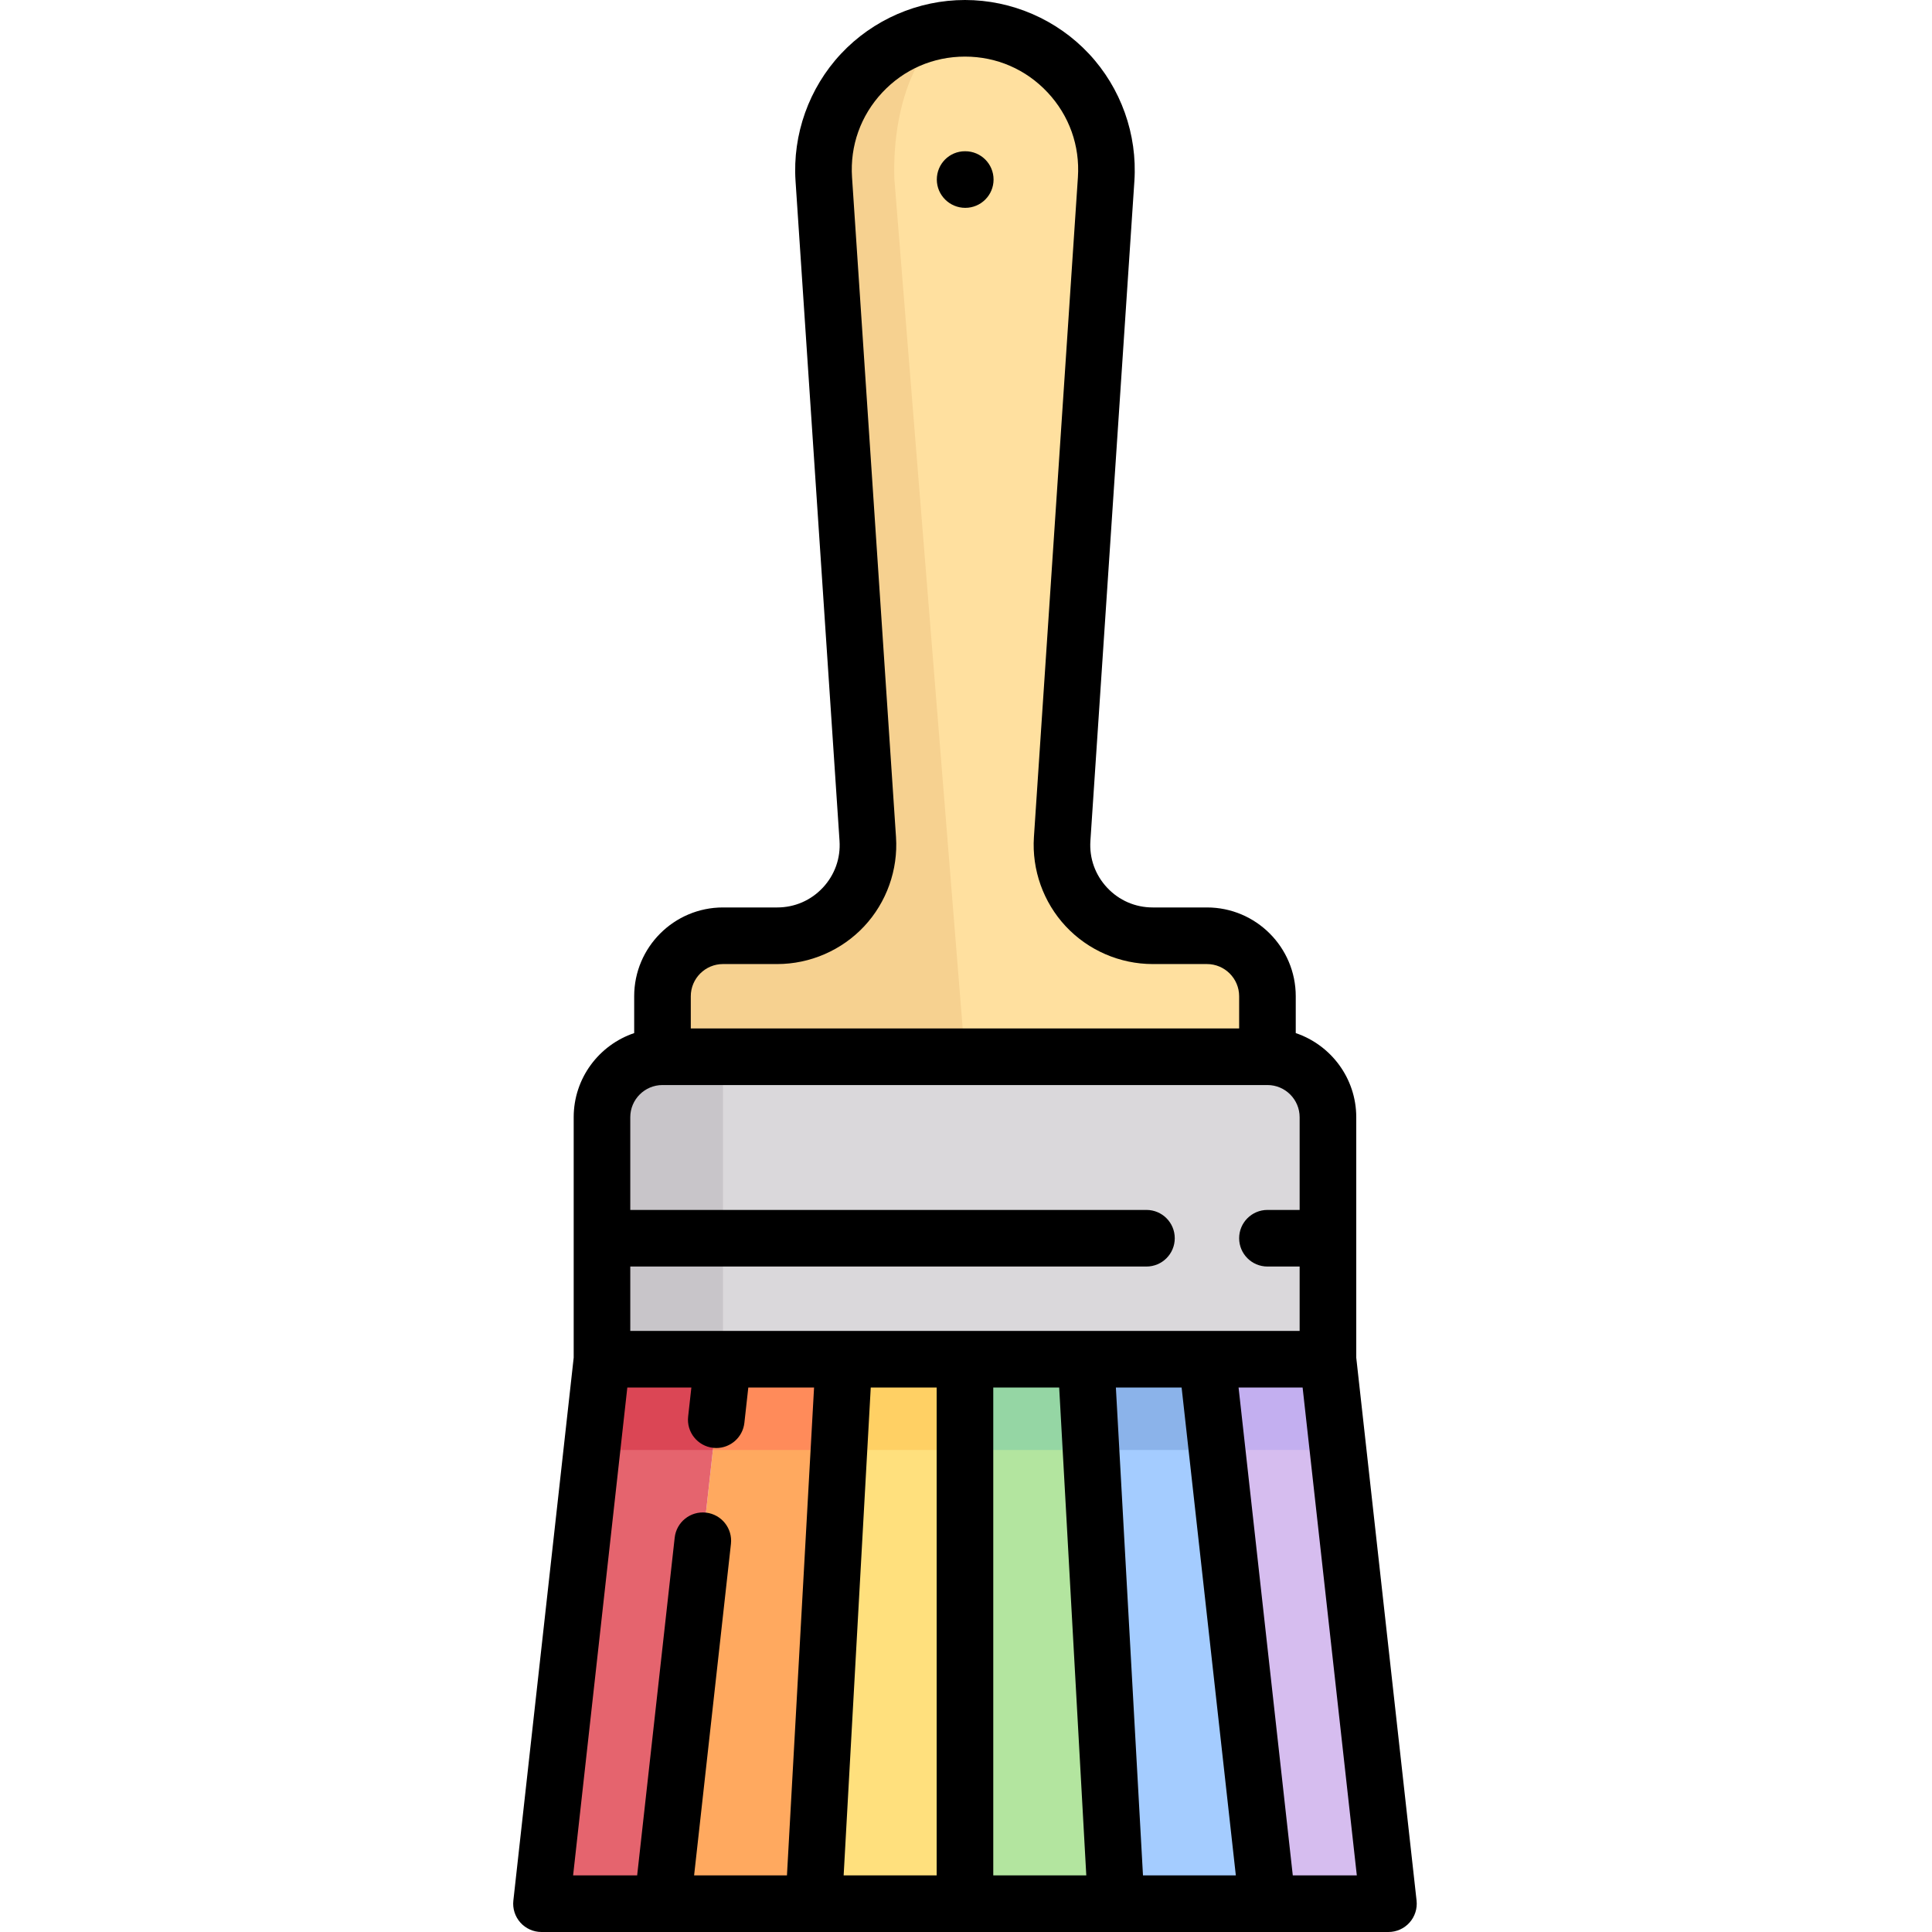 <svg height="512pt" viewBox="-136 0 512 512" width="512pt" xmlns="http://www.w3.org/2000/svg"><path d="m183.855 360.211h-32.062l8.016 144.289h40.078zm0 0" fill="#a4ccff"/><path d="m119.727 360.211h32.066l8.016 144.289h-40.082zm0 0" fill="#b3e59f"/><path d="m55.598 360.211h32.062l-8.016 144.289h-40.078zm0 0" fill="#ffa95f"/><path d="m119.727 360.211h-32.066l-8.016 144.289h40.082zm0 0" fill="#ffe07d"/><path d="m55.598 360.211h-32.066l-16.031 144.289h32.066zm0 0" fill="#e5646e"/><path d="m183.855 360.211h32.066l16.031 144.289h-32.066zm0 0" fill="#d6bdef"/><path d="m199.887 280.047h-160.32c-8.855 0-16.035 7.18-16.035 16.031v64.133h192.391v-64.133c0-8.852-7.18-16.031-16.035-16.031zm0 0" fill="#dad8db"/><path d="m183.855 247.984h-14.375c-13.914 0-24.922-11.77-23.996-25.648l11.656-174.844c1.441-21.645-15.723-39.992-37.414-39.992-21.691 0-38.859 18.348-37.414 39.992l11.656 174.844c.926 13.879-10.086 25.648-23.996 25.648h-14.375c-8.855 0-16.035 7.176-16.035 16.031v16.031h160.324v-16.031c0-8.855-7.176-16.031-16.031-16.031zm0 0" fill="#ffe09f"/><path d="m119.727 7.5c-21.691 0-38.859 18.348-37.414 39.992l11.656 174.844c.926 13.879-10.086 25.648-23.996 25.648h-14.375c-8.855 0-16.035 7.176-16.035 16.031v16.031h80.164l-18.707-232.555c-.723-21.645 7.859-39.992 18.707-39.992zm0 0" fill="#f6d190"/><path d="m23.531 360.211h32.066v-80.16h-16.031c-8.855 0-16.035 7.176-16.035 16.031zm0 0" fill="#c8c5c9"/><path d="m52.926 384.258 2.672-24.047h-32.066l-2.672 24.047zm0 0" fill="#db4655"/><path d="m86.324 384.258 1.336-24.047h-32.062l-2.672 24.047zm0 0" fill="#ff8b5a"/><path d="m119.727 384.258v-24.047h-32.066l-1.336 24.047zm0 0" fill="#ffd064"/><path d="m153.129 384.258-1.336-24.047h-32.066v24.047zm0 0" fill="#95d6a4"/><path d="m186.527 384.258-2.672-24.047h-32.062l1.336 24.047zm0 0" fill="#8bb3ea"/><path d="m218.59 384.258-2.668-24.047h-32.066l2.672 24.047zm0 0" fill="#c3aff0"/><path d="m239.406 503.672-15.984-143.875v-63.715c0-10.355-6.727-19.16-16.035-22.301v-9.766c0-12.977-10.555-23.531-23.531-23.531h-14.375c-4.629 0-8.922-1.863-12.082-5.242-3.164-3.383-4.738-7.789-4.43-12.406l11.656-174.844c.824-12.379-3.562-24.676-12.039-33.734-8.477-9.062-20.453-14.258-32.859-14.258s-24.383 5.195-32.859 14.258c-8.477 9.059-12.863 21.355-12.039 33.734l11.656 174.844c.309 4.617-1.266 9.023-4.426 12.406-3.164 3.379-7.457 5.242-12.086 5.242h-14.375c-12.977 0-23.531 10.555-23.531 23.531v9.766c-9.309 3.141-16.031 11.945-16.031 22.297v63.715l-15.988 143.879c-.238 2.121.441 4.238 1.863 5.832 1.426 1.59 3.457 2.496 5.59 2.496h224.449c2.137 0 4.168-.906 5.59-2.496 1.422-1.594 2.102-3.711 1.867-5.832zm-183.809-248.188h14.375c8.699 0 17.094-3.645 23.039-9.996 5.941-6.352 9.016-14.973 8.438-23.652l-11.652-174.844c-.559-8.375 2.289-16.359 8.023-22.488 5.734-6.129 13.512-9.504 21.906-9.504 8.391 0 16.172 3.375 21.906 9.504 5.73 6.129 8.582 14.113 8.023 22.488l-11.656 174.844c-.578 8.68 2.5 17.301 8.441 23.652 5.941 6.352 14.34 9.996 23.039 9.996h14.375c4.703 0 8.531 3.828 8.531 8.531v8.531h-145.32v-8.531c0-4.703 3.828-8.531 8.531-8.531zm-16.031 32.062h160.32c4.707 0 8.531 3.828 8.531 8.531v24.566h-8.531c-4.141 0-7.5 3.359-7.5 7.5s3.359 7.5 7.5 7.5h8.531v17.066h-177.387v-17.066h136.793c4.145 0 7.5-3.359 7.5-7.5s-3.355-7.5-7.5-7.5h-136.793v-24.566c0-4.703 3.828-8.531 8.535-8.531zm127.336 209.453-7.184-129.289h17.422l14.367 129.289zm-54.676-129.289v129.289h-24.652l7.184-129.289zm15 0h17.469l7.184 129.289h-24.652zm-96.98 0h16.973l-.855 7.699c-.461 4.117 2.508 7.824 6.625 8.281.281.031.562.047.836.047 3.773 0 7.02-2.836 7.445-6.672l1.039-9.355h17.426l-7.184 129.289h-24.605l9.762-87.859c.457-4.113-2.508-7.824-6.625-8.281-4.113-.453-7.824 2.508-8.281 6.625l-9.949 89.516h-16.973zm176.355 129.289-14.367-129.289h16.973l14.363 129.289zm0 0"/><path d="m119.805 55.082c4.145 0 7.5-3.359 7.5-7.5 0-4.145-3.355-7.5-7.5-7.5h-.078c-4.141 0-7.461 3.355-7.461 7.5 0 4.141 3.398 7.5 7.539 7.5zm0 0"/></svg>